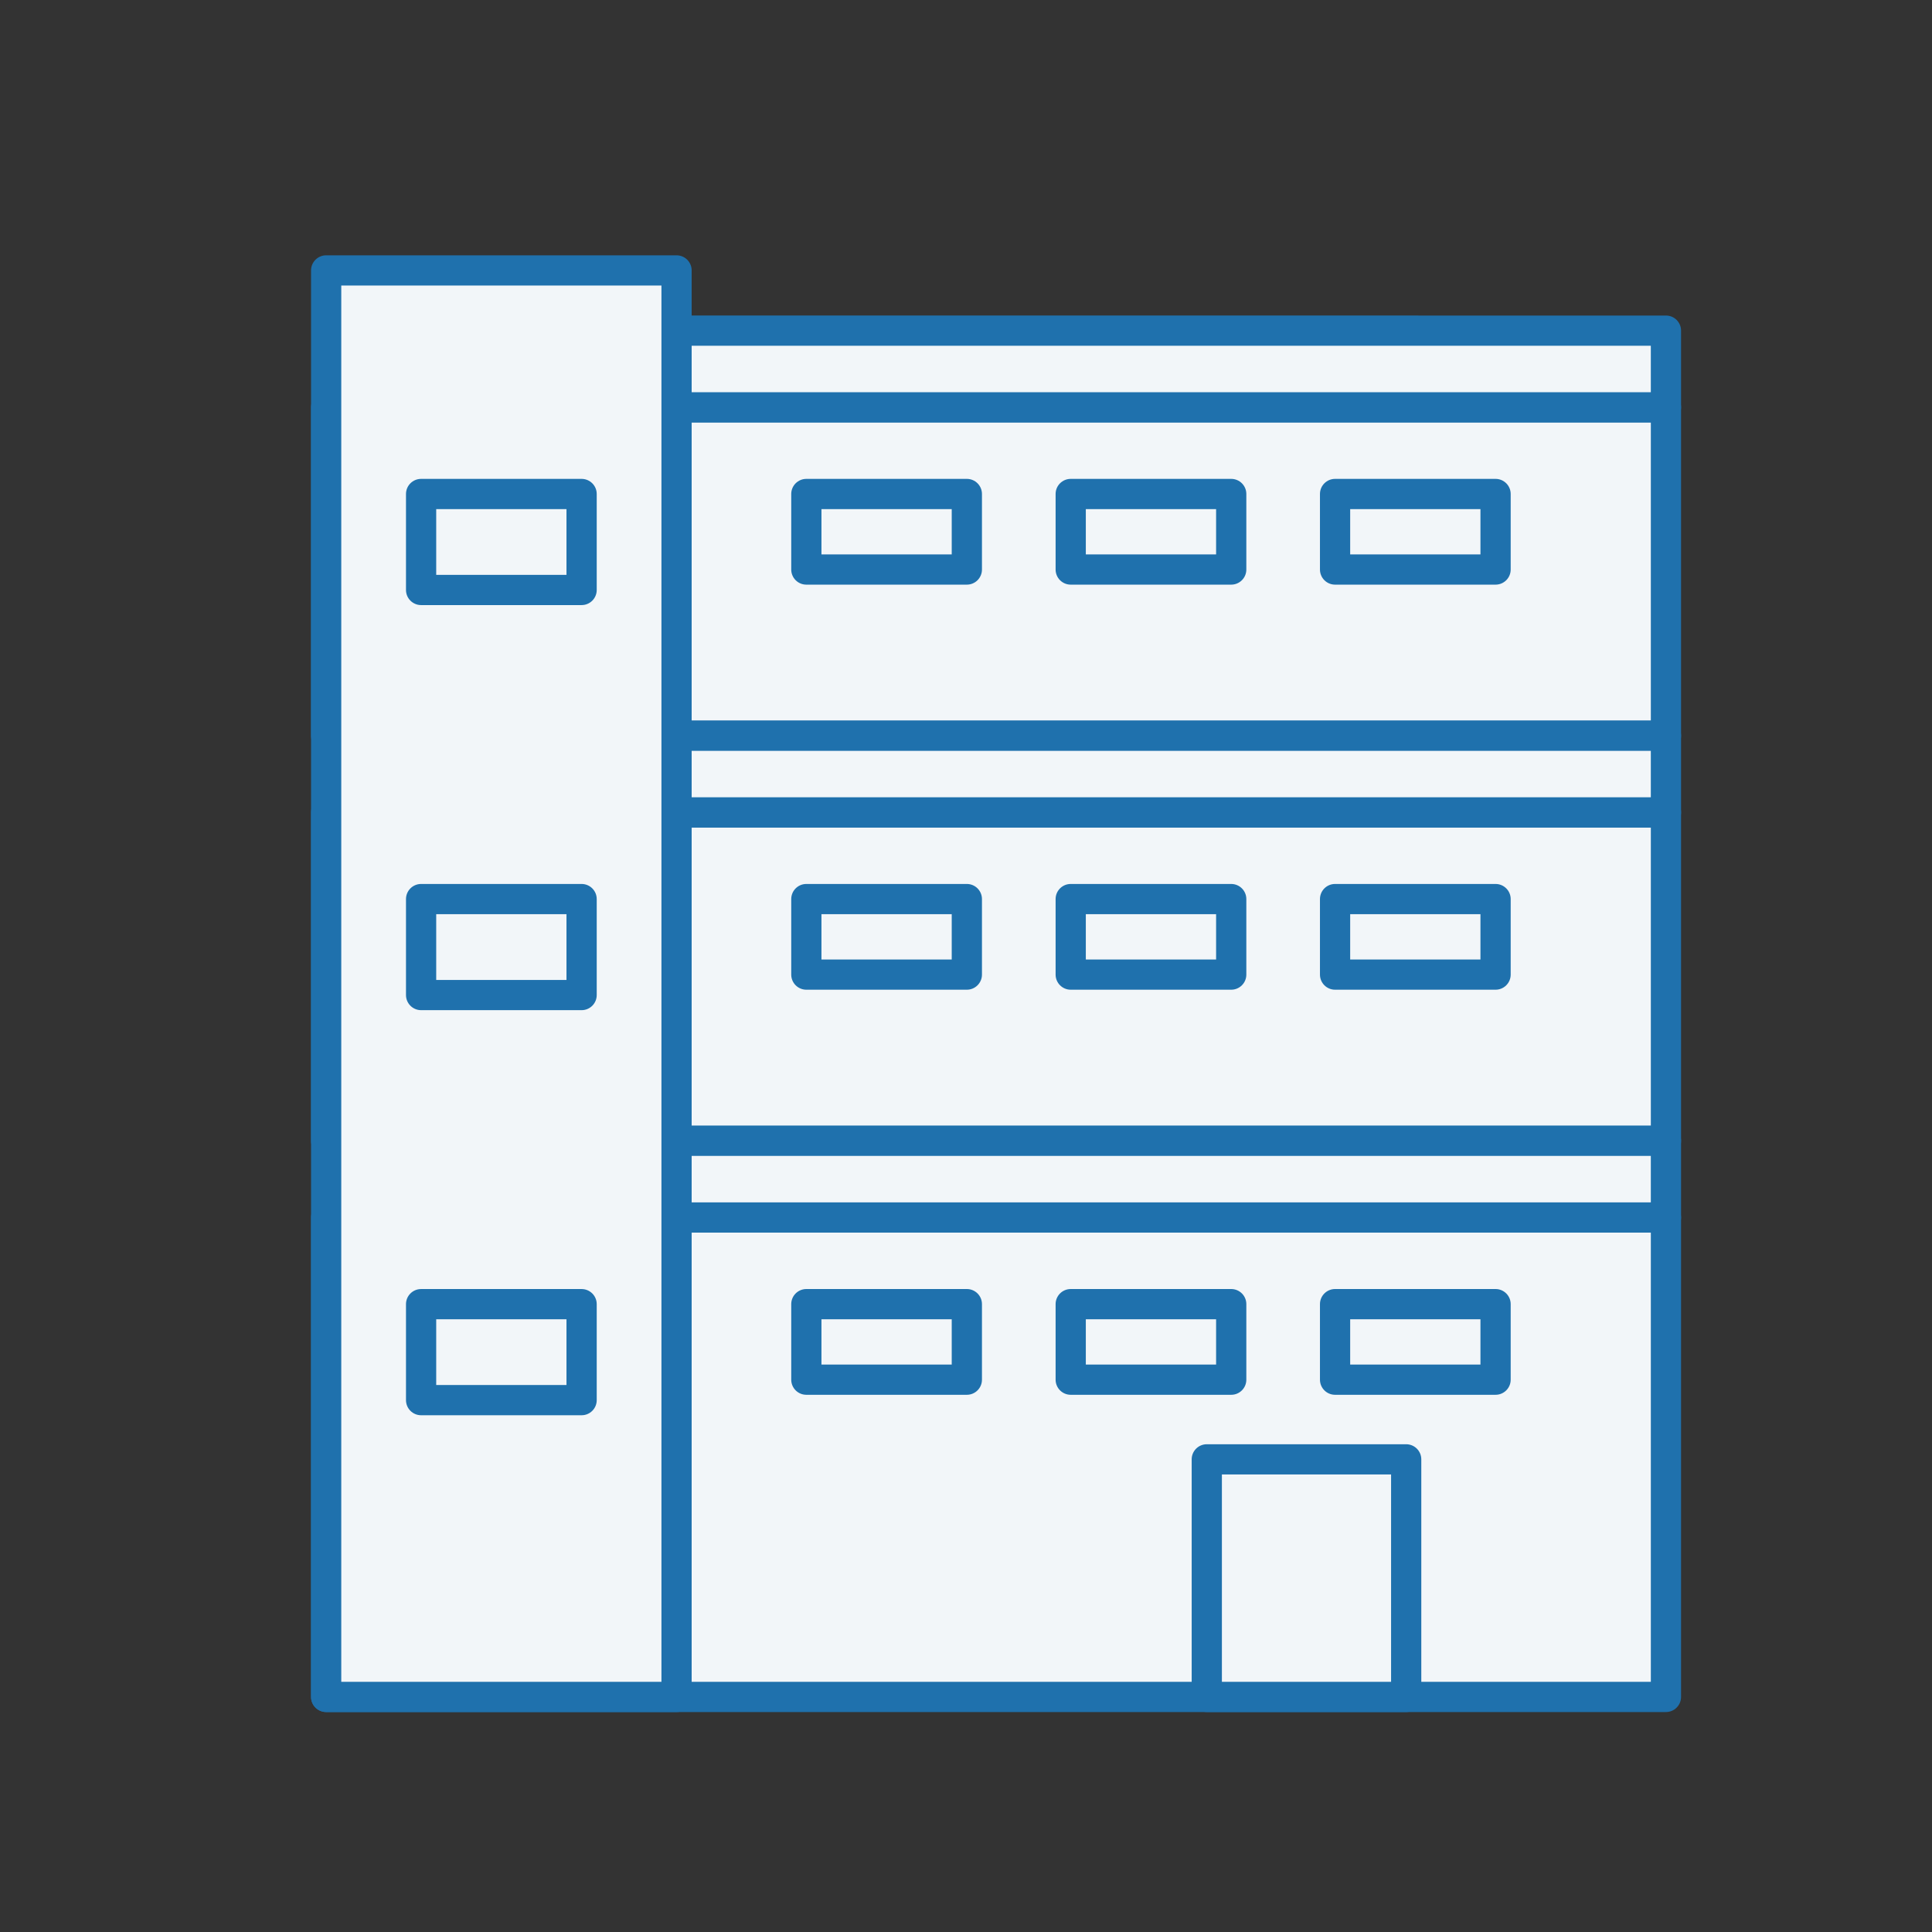 <?xml version="1.0" encoding="UTF-8"?><svg id="b" xmlns="http://www.w3.org/2000/svg" width="100" height="100" viewBox="0 0 100 100"><rect x="0" y="0" width="100" height="100" fill="#333333" stroke="none"/><defs><style>.d{fill:none;}.e{fill:#f2f6f9;}.f{fill:#1f71ad;}</style></defs><g id="c"><g><g><rect class="e" x="16.882" y="63.017" width="69.348" height="24.816"/><path class="f" d="M86.229,88.615H16.882c-.432,0-.782-.35-.782-.782v-24.816c0-.432,.35-.782,.782-.782H86.229c.432,0,.782,.35,.782,.782v24.816c0,.432-.35,.782-.782,.782Zm-68.565-1.564H85.447v-23.252H17.664v23.252Z"/><rect class="e" x="62.462" y="75.536" width="10.322" height="12.297"/><path class="f" d="M72.784,88.615h-10.321c-.432,0-.782-.35-.782-.782v-12.297c0-.432,.35-.782,.782-.782h10.321c.432,0,.782,.35,.782,.782v12.297c0,.432-.35,.782-.782,.782Zm-9.539-1.564h8.757v-10.733h-8.757v10.733Z"/><rect class="e" x="41.737" y="67.503" width="8.308" height="3.909"/><path class="f" d="M50.044,72.194h-8.308c-.432,0-.782-.35-.782-.782v-3.91c0-.432,.35-.782,.782-.782h8.308c.432,0,.782,.35,.782,.782v3.91c0,.432-.35,.782-.782,.782Zm-7.526-1.564h6.743v-2.345h-6.743v2.345Z"/><rect class="e" x="55.42" y="67.503" width="8.308" height="3.909"/><path class="f" d="M63.728,72.194h-8.308c-.432,0-.782-.35-.782-.782v-3.91c0-.432,.35-.782,.782-.782h8.308c.432,0,.782,.35,.782,.782v3.91c0,.432-.35,.782-.782,.782Zm-7.526-1.564h6.743v-2.345h-6.743v2.345Z"/><rect class="e" x="69.103" y="67.503" width="8.308" height="3.909"/><path class="f" d="M77.411,72.194h-8.308c-.432,0-.782-.35-.782-.782v-3.91c0-.432,.35-.782,.782-.782h8.308c.432,0,.782,.35,.782,.782v3.91c0,.432-.35,.782-.782,.782Zm-7.526-1.564h6.743v-2.345h-6.743v2.345Z"/><rect class="e" x="16.882" y="42.05" width="69.348" height="16.997"/><path class="f" d="M86.229,59.83H16.882c-.432,0-.782-.35-.782-.782v-16.997c0-.432,.35-.782,.782-.782H86.229c.432,0,.782,.35,.782,.782v16.997c0,.432-.35,.782-.782,.782Zm-68.565-1.564H85.447v-15.433H17.664v15.433Z"/><rect class="e" x="41.737" y="46.536" width="8.308" height="3.91"/><path class="f" d="M50.044,51.227h-8.308c-.432,0-.782-.35-.782-.782v-3.909c0-.432,.35-.782,.782-.782h8.308c.432,0,.782,.35,.782,.782v3.909c0,.432-.35,.782-.782,.782Zm-7.526-1.564h6.743v-2.345h-6.743v2.345Z"/><rect class="e" x="55.42" y="46.536" width="8.308" height="3.91"/><path class="f" d="M63.728,51.227h-8.308c-.432,0-.782-.35-.782-.782v-3.909c0-.432,.35-.782,.782-.782h8.308c.432,0,.782,.35,.782,.782v3.909c0,.432-.35,.782-.782,.782Zm-7.526-1.564h6.743v-2.345h-6.743v2.345Z"/><rect class="e" x="69.103" y="46.536" width="8.308" height="3.91"/><path class="f" d="M77.411,51.227h-8.308c-.432,0-.782-.35-.782-.782v-3.909c0-.432,.35-.782,.782-.782h8.308c.432,0,.782,.35,.782,.782v3.909c0,.432-.35,.782-.782,.782Zm-7.526-1.564h6.743v-2.345h-6.743v2.345Z"/><rect class="e" x="16.882" y="21.083" width="69.348" height="16.997"/><path class="f" d="M86.229,38.863H16.882c-.432,0-.782-.35-.782-.782V21.083c0-.432,.35-.782,.782-.782H86.229c.432,0,.782,.35,.782,.782v16.997c0,.432-.35,.782-.782,.782Zm-68.565-1.564H85.447v-15.433H17.664v15.433Z"/><rect class="e" x="41.737" y="25.569" width="8.308" height="3.909"/><path class="f" d="M50.044,30.261h-8.308c-.432,0-.782-.35-.782-.782v-3.91c0-.432,.35-.782,.782-.782h8.308c.432,0,.782,.35,.782,.782v3.91c0,.432-.35,.782-.782,.782Zm-7.526-1.564h6.743v-2.345h-6.743v2.345Z"/><rect class="e" x="55.42" y="25.569" width="8.308" height="3.909"/><path class="f" d="M63.728,30.261h-8.308c-.432,0-.782-.35-.782-.782v-3.91c0-.432,.35-.782,.782-.782h8.308c.432,0,.782,.35,.782,.782v3.91c0,.432-.35,.782-.782,.782Zm-7.526-1.564h6.743v-2.345h-6.743v2.345Z"/><rect class="e" x="69.103" y="25.569" width="8.308" height="3.909"/><path class="f" d="M77.411,30.261h-8.308c-.432,0-.782-.35-.782-.782v-3.91c0-.432,.35-.782,.782-.782h8.308c.432,0,.782,.35,.782,.782v3.91c0,.432-.35,.782-.782,.782Zm-7.526-1.564h6.743v-2.345h-6.743v2.345Z"/><rect class="e" x="22.192" y="59.048" width="64.038" height="3.969"/><path class="f" d="M86.229,63.799H22.192c-.432,0-.782-.35-.782-.782v-3.969c0-.432,.35-.782,.782-.782H86.229c.432,0,.782,.35,.782,.782v3.969c0,.432-.35,.782-.782,.782Zm-63.256-1.564h62.473v-2.405H22.974v2.405Z"/><rect class="e" x="22.192" y="38.081" width="64.038" height="3.969"/><path class="f" d="M86.229,42.832H22.192c-.432,0-.782-.35-.782-.782v-3.969c0-.432,.35-.782,.782-.782H86.229c.432,0,.782,.35,.782,.782v3.969c0,.432-.35,.782-.782,.782Zm-63.256-1.564h62.473v-2.405H22.974v2.405Z"/><rect class="e" x="22.192" y="17.114" width="64.038" height="3.969"/><path class="f" d="M86.229,21.865H22.192c-.432,0-.782-.35-.782-.782v-3.969c0-.432,.35-.782,.782-.782H86.229c.432,0,.782,.35,.782,.782v3.969c0,.432-.35,.782-.782,.782Zm-63.256-1.564h62.473v-2.405H22.974v2.405Z"/><rect class="e" x="16.882" y="13.997" width="18.136" height="73.837"/><path class="f" d="M35.018,88.615H16.882c-.432,0-.782-.35-.782-.782V13.997c0-.432,.35-.782,.782-.782h18.136c.432,0,.782,.35,.782,.782V87.833c0,.432-.35,.782-.782,.782Zm-17.354-1.564h16.572V14.779H17.664V87.051Z"/><rect class="e" x="21.796" y="25.569" width="8.308" height="4.968"/><path class="f" d="M30.104,31.319h-8.308c-.432,0-.782-.35-.782-.782v-4.968c0-.432,.35-.782,.782-.782h8.308c.432,0,.782,.35,.782,.782v4.968c0,.432-.35,.782-.782,.782Zm-7.526-1.564h6.743v-3.404h-6.743v3.404Z"/><rect class="e" x="21.796" y="46.536" width="8.308" height="4.968"/><path class="f" d="M30.104,52.286h-8.308c-.432,0-.782-.35-.782-.782v-4.968c0-.432,.35-.782,.782-.782h8.308c.432,0,.782,.35,.782,.782v4.968c0,.432-.35,.782-.782,.782Zm-7.526-1.564h6.743v-3.404h-6.743v3.404Z"/><rect class="e" x="21.796" y="67.503" width="8.308" height="4.968"/><path class="f" d="M30.104,73.253h-8.308c-.432,0-.782-.35-.782-.782v-4.968c0-.432,.35-.782,.782-.782h8.308c.432,0,.782,.35,.782,.782v4.968c0,.432-.35,.782-.782,.782Zm-7.526-1.564h6.743v-3.404h-6.743v3.404Z"/></g><rect class="d" width="100" height="100"/></g></g></svg>